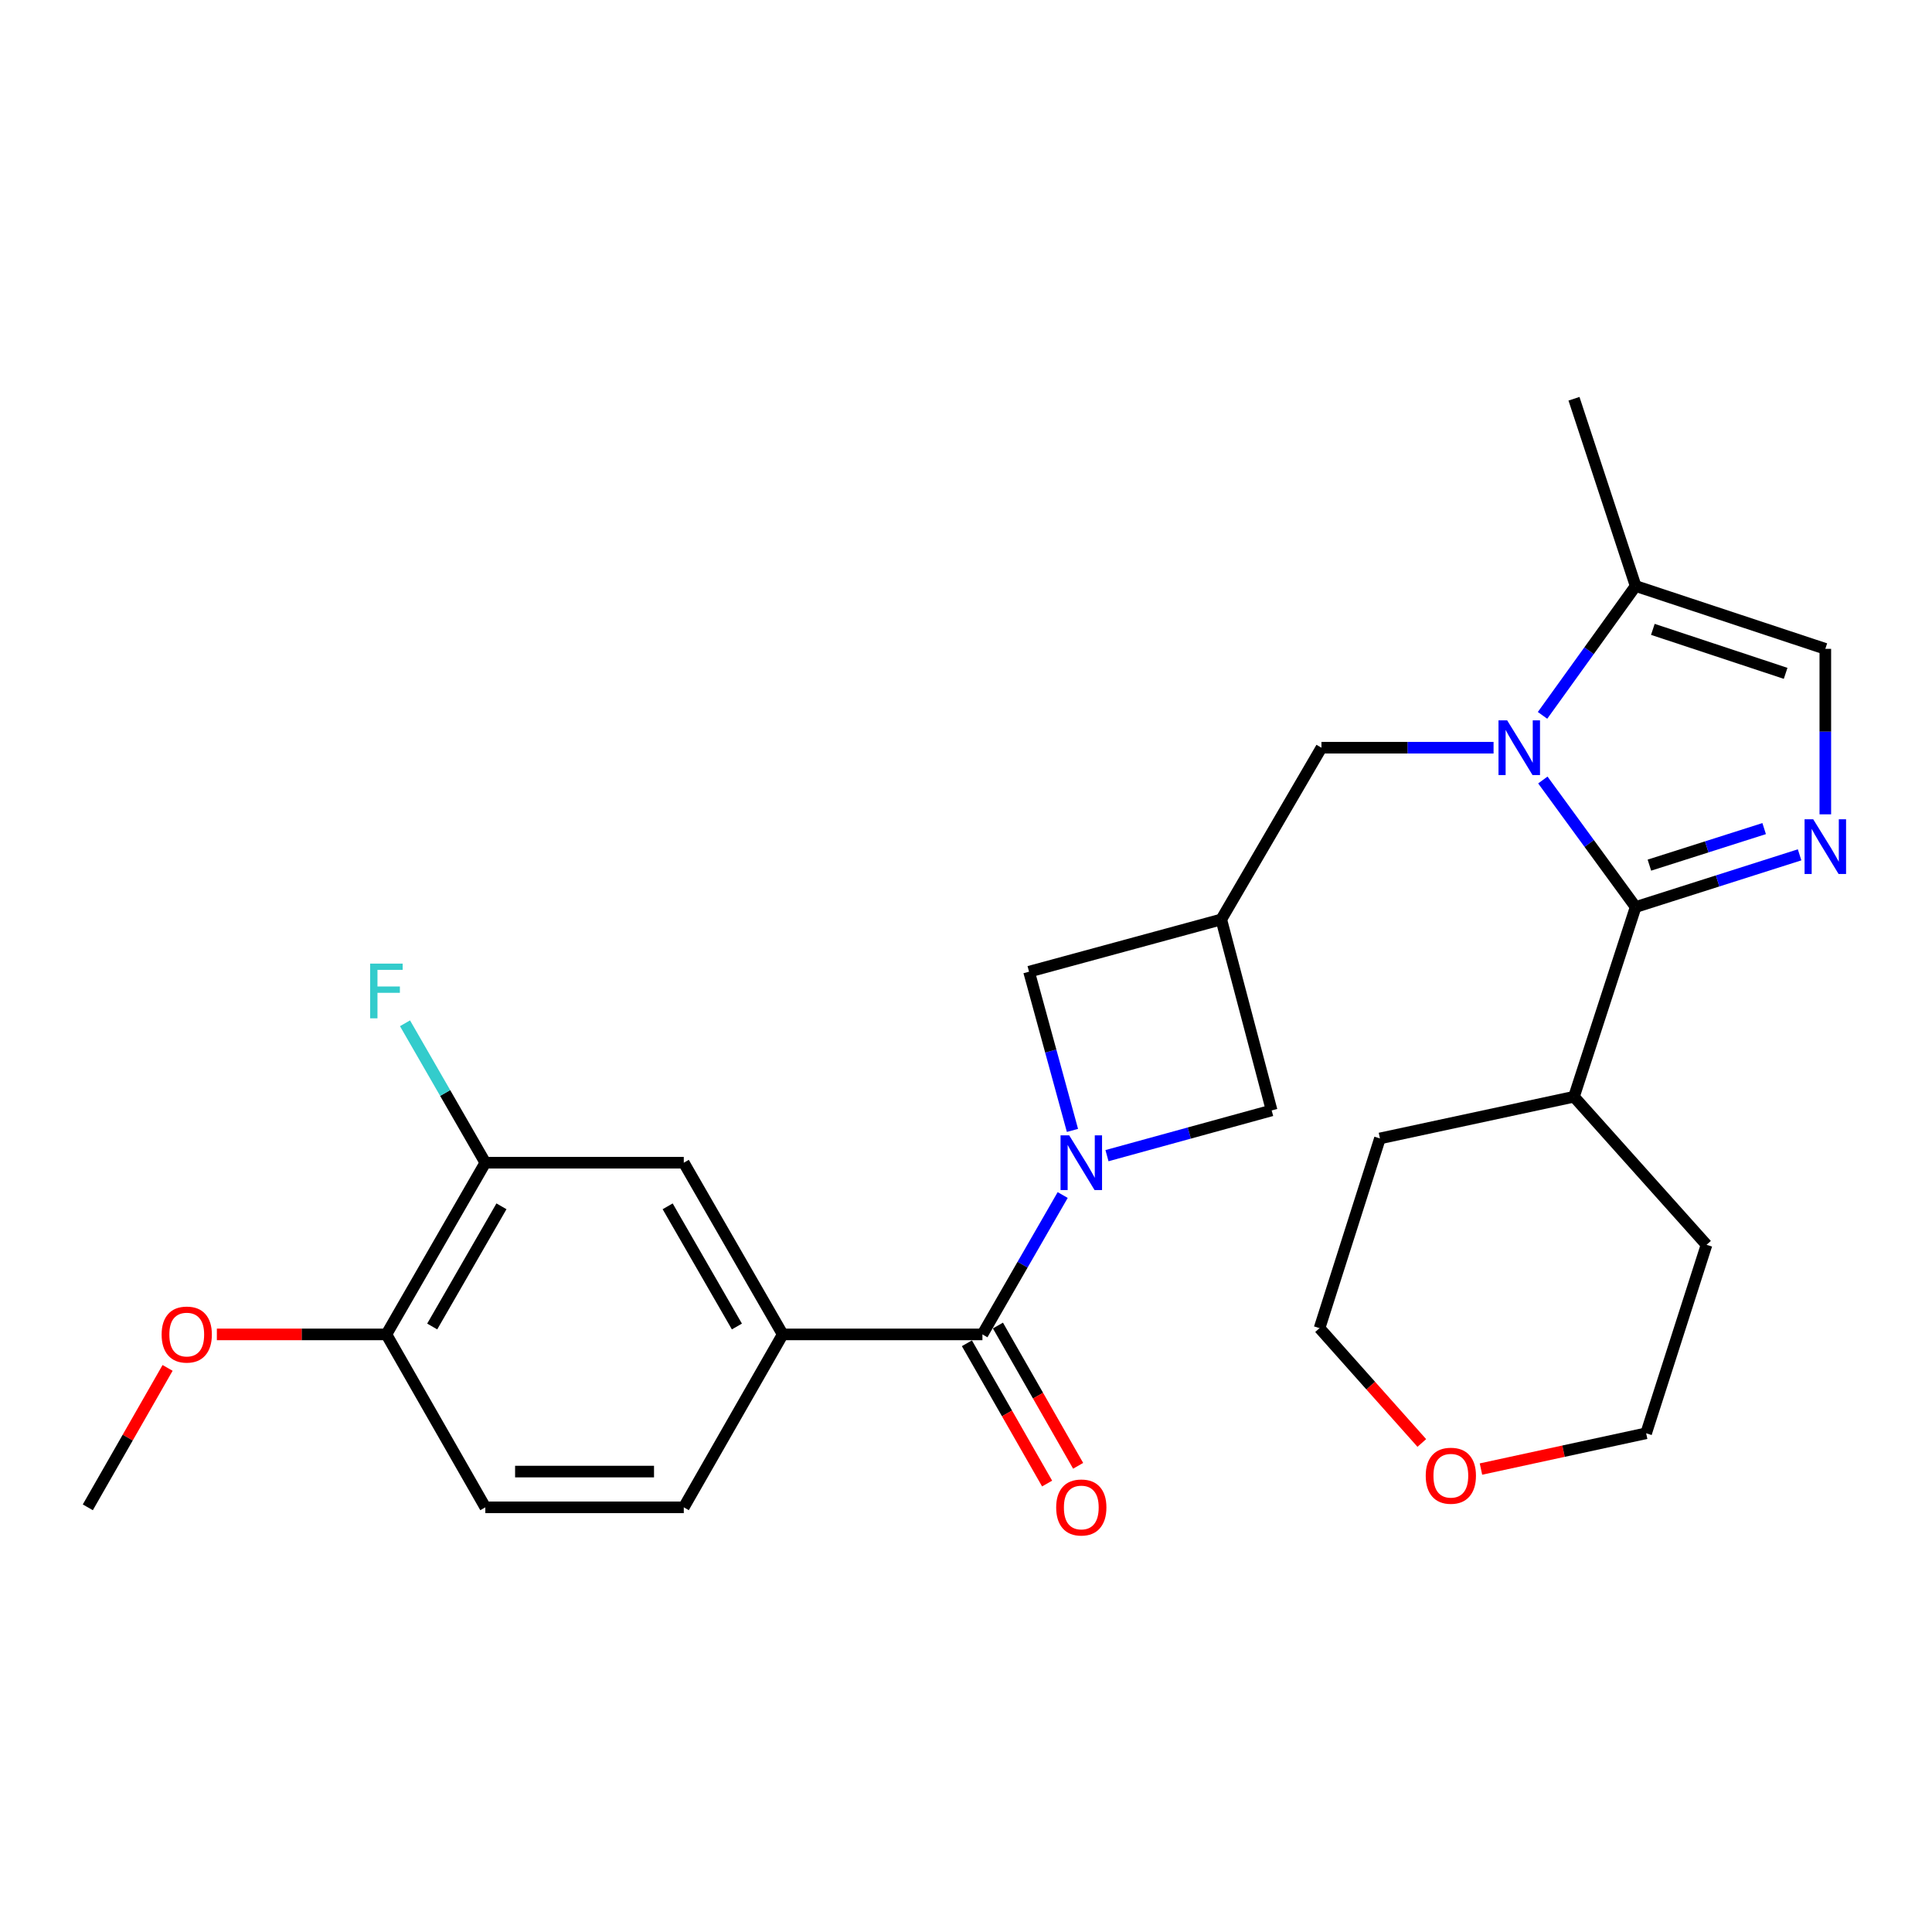 <?xml version='1.0' encoding='iso-8859-1'?>
<svg version='1.1' baseProfile='full'
              xmlns='http://www.w3.org/2000/svg'
                      xmlns:rdkit='http://www.rdkit.org/xml'
                      xmlns:xlink='http://www.w3.org/1999/xlink'
                  xml:space='preserve'
width='1000px' height='1000px' viewBox='0 0 1000 1000'>
<!-- END OF HEADER -->
<rect style='opacity:1.0;fill:#FFFFFF;stroke:none' width='1000' height='1000' x='0' y='0'> </rect>
<path class='bond-0' d='M 798.573,403.727 L 822.589,436.602' style='fill:none;fill-rule:evenodd;stroke:#0000FF;stroke-width:6px;stroke-linecap:butt;stroke-linejoin:miter;stroke-opacity:1' />
<path class='bond-0' d='M 822.589,436.602 L 846.605,469.477' style='fill:none;fill-rule:evenodd;stroke:#000000;stroke-width:6px;stroke-linecap:butt;stroke-linejoin:miter;stroke-opacity:1' />
<path class='bond-5' d='M 798.411,370.276 L 822.508,336.797' style='fill:none;fill-rule:evenodd;stroke:#0000FF;stroke-width:6px;stroke-linecap:butt;stroke-linejoin:miter;stroke-opacity:1' />
<path class='bond-5' d='M 822.508,336.797 L 846.605,303.318' style='fill:none;fill-rule:evenodd;stroke:#000000;stroke-width:6px;stroke-linecap:butt;stroke-linejoin:miter;stroke-opacity:1' />
<path class='bond-8' d='M 773.064,387.014 L 728.523,387.014' style='fill:none;fill-rule:evenodd;stroke:#0000FF;stroke-width:6px;stroke-linecap:butt;stroke-linejoin:miter;stroke-opacity:1' />
<path class='bond-8' d='M 728.523,387.014 L 683.982,387.014' style='fill:none;fill-rule:evenodd;stroke:#000000;stroke-width:6px;stroke-linecap:butt;stroke-linejoin:miter;stroke-opacity:1' />
<path class='bond-2' d='M 846.605,469.477 L 889.036,455.968' style='fill:none;fill-rule:evenodd;stroke:#000000;stroke-width:6px;stroke-linecap:butt;stroke-linejoin:miter;stroke-opacity:1' />
<path class='bond-2' d='M 889.036,455.968 L 931.467,442.46' style='fill:none;fill-rule:evenodd;stroke:#0000FF;stroke-width:6px;stroke-linecap:butt;stroke-linejoin:miter;stroke-opacity:1' />
<path class='bond-2' d='M 853.722,447.795 L 883.424,438.339' style='fill:none;fill-rule:evenodd;stroke:#000000;stroke-width:6px;stroke-linecap:butt;stroke-linejoin:miter;stroke-opacity:1' />
<path class='bond-2' d='M 883.424,438.339 L 913.125,428.883' style='fill:none;fill-rule:evenodd;stroke:#0000FF;stroke-width:6px;stroke-linecap:butt;stroke-linejoin:miter;stroke-opacity:1' />
<path class='bond-14' d='M 846.605,469.477 L 814.691,567.665' style='fill:none;fill-rule:evenodd;stroke:#000000;stroke-width:6px;stroke-linecap:butt;stroke-linejoin:miter;stroke-opacity:1' />
<path class='bond-1' d='M 555.103,585.097 L 543.869,544.02' style='fill:none;fill-rule:evenodd;stroke:#0000FF;stroke-width:6px;stroke-linecap:butt;stroke-linejoin:miter;stroke-opacity:1' />
<path class='bond-1' d='M 543.869,544.02 L 532.634,502.943' style='fill:none;fill-rule:evenodd;stroke:#000000;stroke-width:6px;stroke-linecap:butt;stroke-linejoin:miter;stroke-opacity:1' />
<path class='bond-3' d='M 550.046,618.544 L 529.273,654.615' style='fill:none;fill-rule:evenodd;stroke:#0000FF;stroke-width:6px;stroke-linecap:butt;stroke-linejoin:miter;stroke-opacity:1' />
<path class='bond-3' d='M 529.273,654.615 L 508.501,690.686' style='fill:none;fill-rule:evenodd;stroke:#000000;stroke-width:6px;stroke-linecap:butt;stroke-linejoin:miter;stroke-opacity:1' />
<path class='bond-28' d='M 572.971,598.167 L 615.588,586.457' style='fill:none;fill-rule:evenodd;stroke:#0000FF;stroke-width:6px;stroke-linecap:butt;stroke-linejoin:miter;stroke-opacity:1' />
<path class='bond-28' d='M 615.588,586.457 L 658.204,574.747' style='fill:none;fill-rule:evenodd;stroke:#000000;stroke-width:6px;stroke-linecap:butt;stroke-linejoin:miter;stroke-opacity:1' />
<path class='bond-27' d='M 944.783,421.501 L 944.783,378.67' style='fill:none;fill-rule:evenodd;stroke:#0000FF;stroke-width:6px;stroke-linecap:butt;stroke-linejoin:miter;stroke-opacity:1' />
<path class='bond-27' d='M 944.783,378.67 L 944.783,335.839' style='fill:none;fill-rule:evenodd;stroke:#000000;stroke-width:6px;stroke-linecap:butt;stroke-linejoin:miter;stroke-opacity:1' />
<path class='bond-7' d='M 508.501,690.686 L 405.132,690.686' style='fill:none;fill-rule:evenodd;stroke:#000000;stroke-width:6px;stroke-linecap:butt;stroke-linejoin:miter;stroke-opacity:1' />
<path class='bond-13' d='M 500.471,695.278 L 521.228,731.58' style='fill:none;fill-rule:evenodd;stroke:#000000;stroke-width:6px;stroke-linecap:butt;stroke-linejoin:miter;stroke-opacity:1' />
<path class='bond-13' d='M 521.228,731.58 L 541.985,767.883' style='fill:none;fill-rule:evenodd;stroke:#FF0000;stroke-width:6px;stroke-linecap:butt;stroke-linejoin:miter;stroke-opacity:1' />
<path class='bond-13' d='M 516.531,686.094 L 537.288,722.397' style='fill:none;fill-rule:evenodd;stroke:#000000;stroke-width:6px;stroke-linecap:butt;stroke-linejoin:miter;stroke-opacity:1' />
<path class='bond-13' d='M 537.288,722.397 L 558.045,758.7' style='fill:none;fill-rule:evenodd;stroke:#FF0000;stroke-width:6px;stroke-linecap:butt;stroke-linejoin:miter;stroke-opacity:1' />
<path class='bond-4' d='M 632.128,475.911 L 683.982,387.014' style='fill:none;fill-rule:evenodd;stroke:#000000;stroke-width:6px;stroke-linecap:butt;stroke-linejoin:miter;stroke-opacity:1' />
<path class='bond-9' d='M 632.128,475.911 L 658.204,574.747' style='fill:none;fill-rule:evenodd;stroke:#000000;stroke-width:6px;stroke-linecap:butt;stroke-linejoin:miter;stroke-opacity:1' />
<path class='bond-10' d='M 632.128,475.911 L 532.634,502.943' style='fill:none;fill-rule:evenodd;stroke:#000000;stroke-width:6px;stroke-linecap:butt;stroke-linejoin:miter;stroke-opacity:1' />
<path class='bond-6' d='M 846.605,303.318 L 944.783,335.839' style='fill:none;fill-rule:evenodd;stroke:#000000;stroke-width:6px;stroke-linecap:butt;stroke-linejoin:miter;stroke-opacity:1' />
<path class='bond-6' d='M 855.514,325.759 L 924.239,348.523' style='fill:none;fill-rule:evenodd;stroke:#000000;stroke-width:6px;stroke-linecap:butt;stroke-linejoin:miter;stroke-opacity:1' />
<path class='bond-21' d='M 846.605,303.318 L 814.691,206.394' style='fill:none;fill-rule:evenodd;stroke:#000000;stroke-width:6px;stroke-linecap:butt;stroke-linejoin:miter;stroke-opacity:1' />
<path class='bond-11' d='M 405.132,690.686 L 353.926,601.82' style='fill:none;fill-rule:evenodd;stroke:#000000;stroke-width:6px;stroke-linecap:butt;stroke-linejoin:miter;stroke-opacity:1' />
<path class='bond-11' d='M 381.421,686.593 L 345.577,624.387' style='fill:none;fill-rule:evenodd;stroke:#000000;stroke-width:6px;stroke-linecap:butt;stroke-linejoin:miter;stroke-opacity:1' />
<path class='bond-16' d='M 405.132,690.686 L 353.926,780.189' style='fill:none;fill-rule:evenodd;stroke:#000000;stroke-width:6px;stroke-linecap:butt;stroke-linejoin:miter;stroke-opacity:1' />
<path class='bond-12' d='M 353.926,601.82 L 251.205,601.82' style='fill:none;fill-rule:evenodd;stroke:#000000;stroke-width:6px;stroke-linecap:butt;stroke-linejoin:miter;stroke-opacity:1' />
<path class='bond-19' d='M 251.205,601.82 L 230.419,565.734' style='fill:none;fill-rule:evenodd;stroke:#000000;stroke-width:6px;stroke-linecap:butt;stroke-linejoin:miter;stroke-opacity:1' />
<path class='bond-19' d='M 230.419,565.734 L 209.632,529.648' style='fill:none;fill-rule:evenodd;stroke:#33CCCC;stroke-width:6px;stroke-linecap:butt;stroke-linejoin:miter;stroke-opacity:1' />
<path class='bond-30' d='M 251.205,601.82 L 199.999,690.686' style='fill:none;fill-rule:evenodd;stroke:#000000;stroke-width:6px;stroke-linecap:butt;stroke-linejoin:miter;stroke-opacity:1' />
<path class='bond-30' d='M 259.554,624.387 L 223.71,686.593' style='fill:none;fill-rule:evenodd;stroke:#000000;stroke-width:6px;stroke-linecap:butt;stroke-linejoin:miter;stroke-opacity:1' />
<path class='bond-24' d='M 814.691,567.665 L 714.252,589.25' style='fill:none;fill-rule:evenodd;stroke:#000000;stroke-width:6px;stroke-linecap:butt;stroke-linejoin:miter;stroke-opacity:1' />
<path class='bond-25' d='M 814.691,567.665 L 883.298,644.31' style='fill:none;fill-rule:evenodd;stroke:#000000;stroke-width:6px;stroke-linecap:butt;stroke-linejoin:miter;stroke-opacity:1' />
<path class='bond-15' d='M 199.999,690.686 L 251.205,780.189' style='fill:none;fill-rule:evenodd;stroke:#000000;stroke-width:6px;stroke-linecap:butt;stroke-linejoin:miter;stroke-opacity:1' />
<path class='bond-20' d='M 199.999,690.686 L 156.122,690.686' style='fill:none;fill-rule:evenodd;stroke:#000000;stroke-width:6px;stroke-linecap:butt;stroke-linejoin:miter;stroke-opacity:1' />
<path class='bond-20' d='M 156.122,690.686 L 112.244,690.686' style='fill:none;fill-rule:evenodd;stroke:#FF0000;stroke-width:6px;stroke-linecap:butt;stroke-linejoin:miter;stroke-opacity:1' />
<path class='bond-17' d='M 353.926,780.189 L 251.205,780.189' style='fill:none;fill-rule:evenodd;stroke:#000000;stroke-width:6px;stroke-linecap:butt;stroke-linejoin:miter;stroke-opacity:1' />
<path class='bond-17' d='M 338.518,761.688 L 266.613,761.688' style='fill:none;fill-rule:evenodd;stroke:#000000;stroke-width:6px;stroke-linecap:butt;stroke-linejoin:miter;stroke-opacity:1' />
<path class='bond-18' d='M 766.541,760.379 L 809.292,751.12' style='fill:none;fill-rule:evenodd;stroke:#FF0000;stroke-width:6px;stroke-linecap:butt;stroke-linejoin:miter;stroke-opacity:1' />
<path class='bond-18' d='M 809.292,751.12 L 852.042,741.861' style='fill:none;fill-rule:evenodd;stroke:#000000;stroke-width:6px;stroke-linecap:butt;stroke-linejoin:miter;stroke-opacity:1' />
<path class='bond-29' d='M 735.926,746.88 L 709.461,717.164' style='fill:none;fill-rule:evenodd;stroke:#FF0000;stroke-width:6px;stroke-linecap:butt;stroke-linejoin:miter;stroke-opacity:1' />
<path class='bond-29' d='M 709.461,717.164 L 682.995,687.448' style='fill:none;fill-rule:evenodd;stroke:#000000;stroke-width:6px;stroke-linecap:butt;stroke-linejoin:miter;stroke-opacity:1' />
<path class='bond-26' d='M 86.742,708.024 L 66.098,744.106' style='fill:none;fill-rule:evenodd;stroke:#FF0000;stroke-width:6px;stroke-linecap:butt;stroke-linejoin:miter;stroke-opacity:1' />
<path class='bond-26' d='M 66.098,744.106 L 45.455,780.189' style='fill:none;fill-rule:evenodd;stroke:#000000;stroke-width:6px;stroke-linecap:butt;stroke-linejoin:miter;stroke-opacity:1' />
<path class='bond-22' d='M 682.995,687.448 L 714.252,589.25' style='fill:none;fill-rule:evenodd;stroke:#000000;stroke-width:6px;stroke-linecap:butt;stroke-linejoin:miter;stroke-opacity:1' />
<path class='bond-23' d='M 852.042,741.861 L 883.298,644.31' style='fill:none;fill-rule:evenodd;stroke:#000000;stroke-width:6px;stroke-linecap:butt;stroke-linejoin:miter;stroke-opacity:1' />
<path  class='atom-0' d='M 780.104 372.854
L 789.384 387.854
Q 790.304 389.334, 791.784 392.014
Q 793.264 394.694, 793.344 394.854
L 793.344 372.854
L 797.104 372.854
L 797.104 401.174
L 793.224 401.174
L 783.264 384.774
Q 782.104 382.854, 780.864 380.654
Q 779.664 378.454, 779.304 377.774
L 779.304 401.174
L 775.624 401.174
L 775.624 372.854
L 780.104 372.854
' fill='#0000FF'/>
<path  class='atom-2' d='M 553.417 587.66
L 562.697 602.66
Q 563.617 604.14, 565.097 606.82
Q 566.577 609.5, 566.657 609.66
L 566.657 587.66
L 570.417 587.66
L 570.417 615.98
L 566.537 615.98
L 556.577 599.58
Q 555.417 597.66, 554.177 595.46
Q 552.977 593.26, 552.617 592.58
L 552.617 615.98
L 548.937 615.98
L 548.937 587.66
L 553.417 587.66
' fill='#0000FF'/>
<path  class='atom-3' d='M 938.523 424.061
L 947.803 439.061
Q 948.723 440.541, 950.203 443.221
Q 951.683 445.901, 951.763 446.061
L 951.763 424.061
L 955.523 424.061
L 955.523 452.381
L 951.643 452.381
L 941.683 435.981
Q 940.523 434.061, 939.283 431.861
Q 938.083 429.661, 937.723 428.981
L 937.723 452.381
L 934.043 452.381
L 934.043 424.061
L 938.523 424.061
' fill='#0000FF'/>
<path  class='atom-14' d='M 546.677 780.269
Q 546.677 773.469, 550.037 769.669
Q 553.397 765.869, 559.677 765.869
Q 565.957 765.869, 569.317 769.669
Q 572.677 773.469, 572.677 780.269
Q 572.677 787.149, 569.277 791.069
Q 565.877 794.949, 559.677 794.949
Q 553.437 794.949, 550.037 791.069
Q 546.677 787.189, 546.677 780.269
M 559.677 791.749
Q 563.997 791.749, 566.317 788.869
Q 568.677 785.949, 568.677 780.269
Q 568.677 774.709, 566.317 771.909
Q 563.997 769.069, 559.677 769.069
Q 555.357 769.069, 552.997 771.869
Q 550.677 774.669, 550.677 780.269
Q 550.677 785.989, 552.997 788.869
Q 555.357 791.749, 559.677 791.749
' fill='#FF0000'/>
<path  class='atom-19' d='M 737.955 763.834
Q 737.955 757.034, 741.315 753.234
Q 744.675 749.434, 750.955 749.434
Q 757.235 749.434, 760.595 753.234
Q 763.955 757.034, 763.955 763.834
Q 763.955 770.714, 760.555 774.634
Q 757.155 778.514, 750.955 778.514
Q 744.715 778.514, 741.315 774.634
Q 737.955 770.754, 737.955 763.834
M 750.955 775.314
Q 755.275 775.314, 757.595 772.434
Q 759.955 769.514, 759.955 763.834
Q 759.955 758.274, 757.595 755.474
Q 755.275 752.634, 750.955 752.634
Q 746.635 752.634, 744.275 755.434
Q 741.955 758.234, 741.955 763.834
Q 741.955 769.554, 744.275 772.434
Q 746.635 775.314, 750.955 775.314
' fill='#FF0000'/>
<path  class='atom-20' d='M 191.579 498.763
L 208.419 498.763
L 208.419 502.003
L 195.379 502.003
L 195.379 510.603
L 206.979 510.603
L 206.979 513.883
L 195.379 513.883
L 195.379 527.083
L 191.579 527.083
L 191.579 498.763
' fill='#33CCCC'/>
<path  class='atom-21' d='M 83.661 690.766
Q 83.661 683.966, 87.021 680.166
Q 90.381 676.366, 96.661 676.366
Q 102.941 676.366, 106.301 680.166
Q 109.661 683.966, 109.661 690.766
Q 109.661 697.646, 106.261 701.566
Q 102.861 705.446, 96.661 705.446
Q 90.421 705.446, 87.021 701.566
Q 83.661 697.686, 83.661 690.766
M 96.661 702.246
Q 100.981 702.246, 103.301 699.366
Q 105.661 696.446, 105.661 690.766
Q 105.661 685.206, 103.301 682.406
Q 100.981 679.566, 96.661 679.566
Q 92.341 679.566, 89.981 682.366
Q 87.661 685.166, 87.661 690.766
Q 87.661 696.486, 89.981 699.366
Q 92.341 702.246, 96.661 702.246
' fill='#FF0000'/>
</svg>
